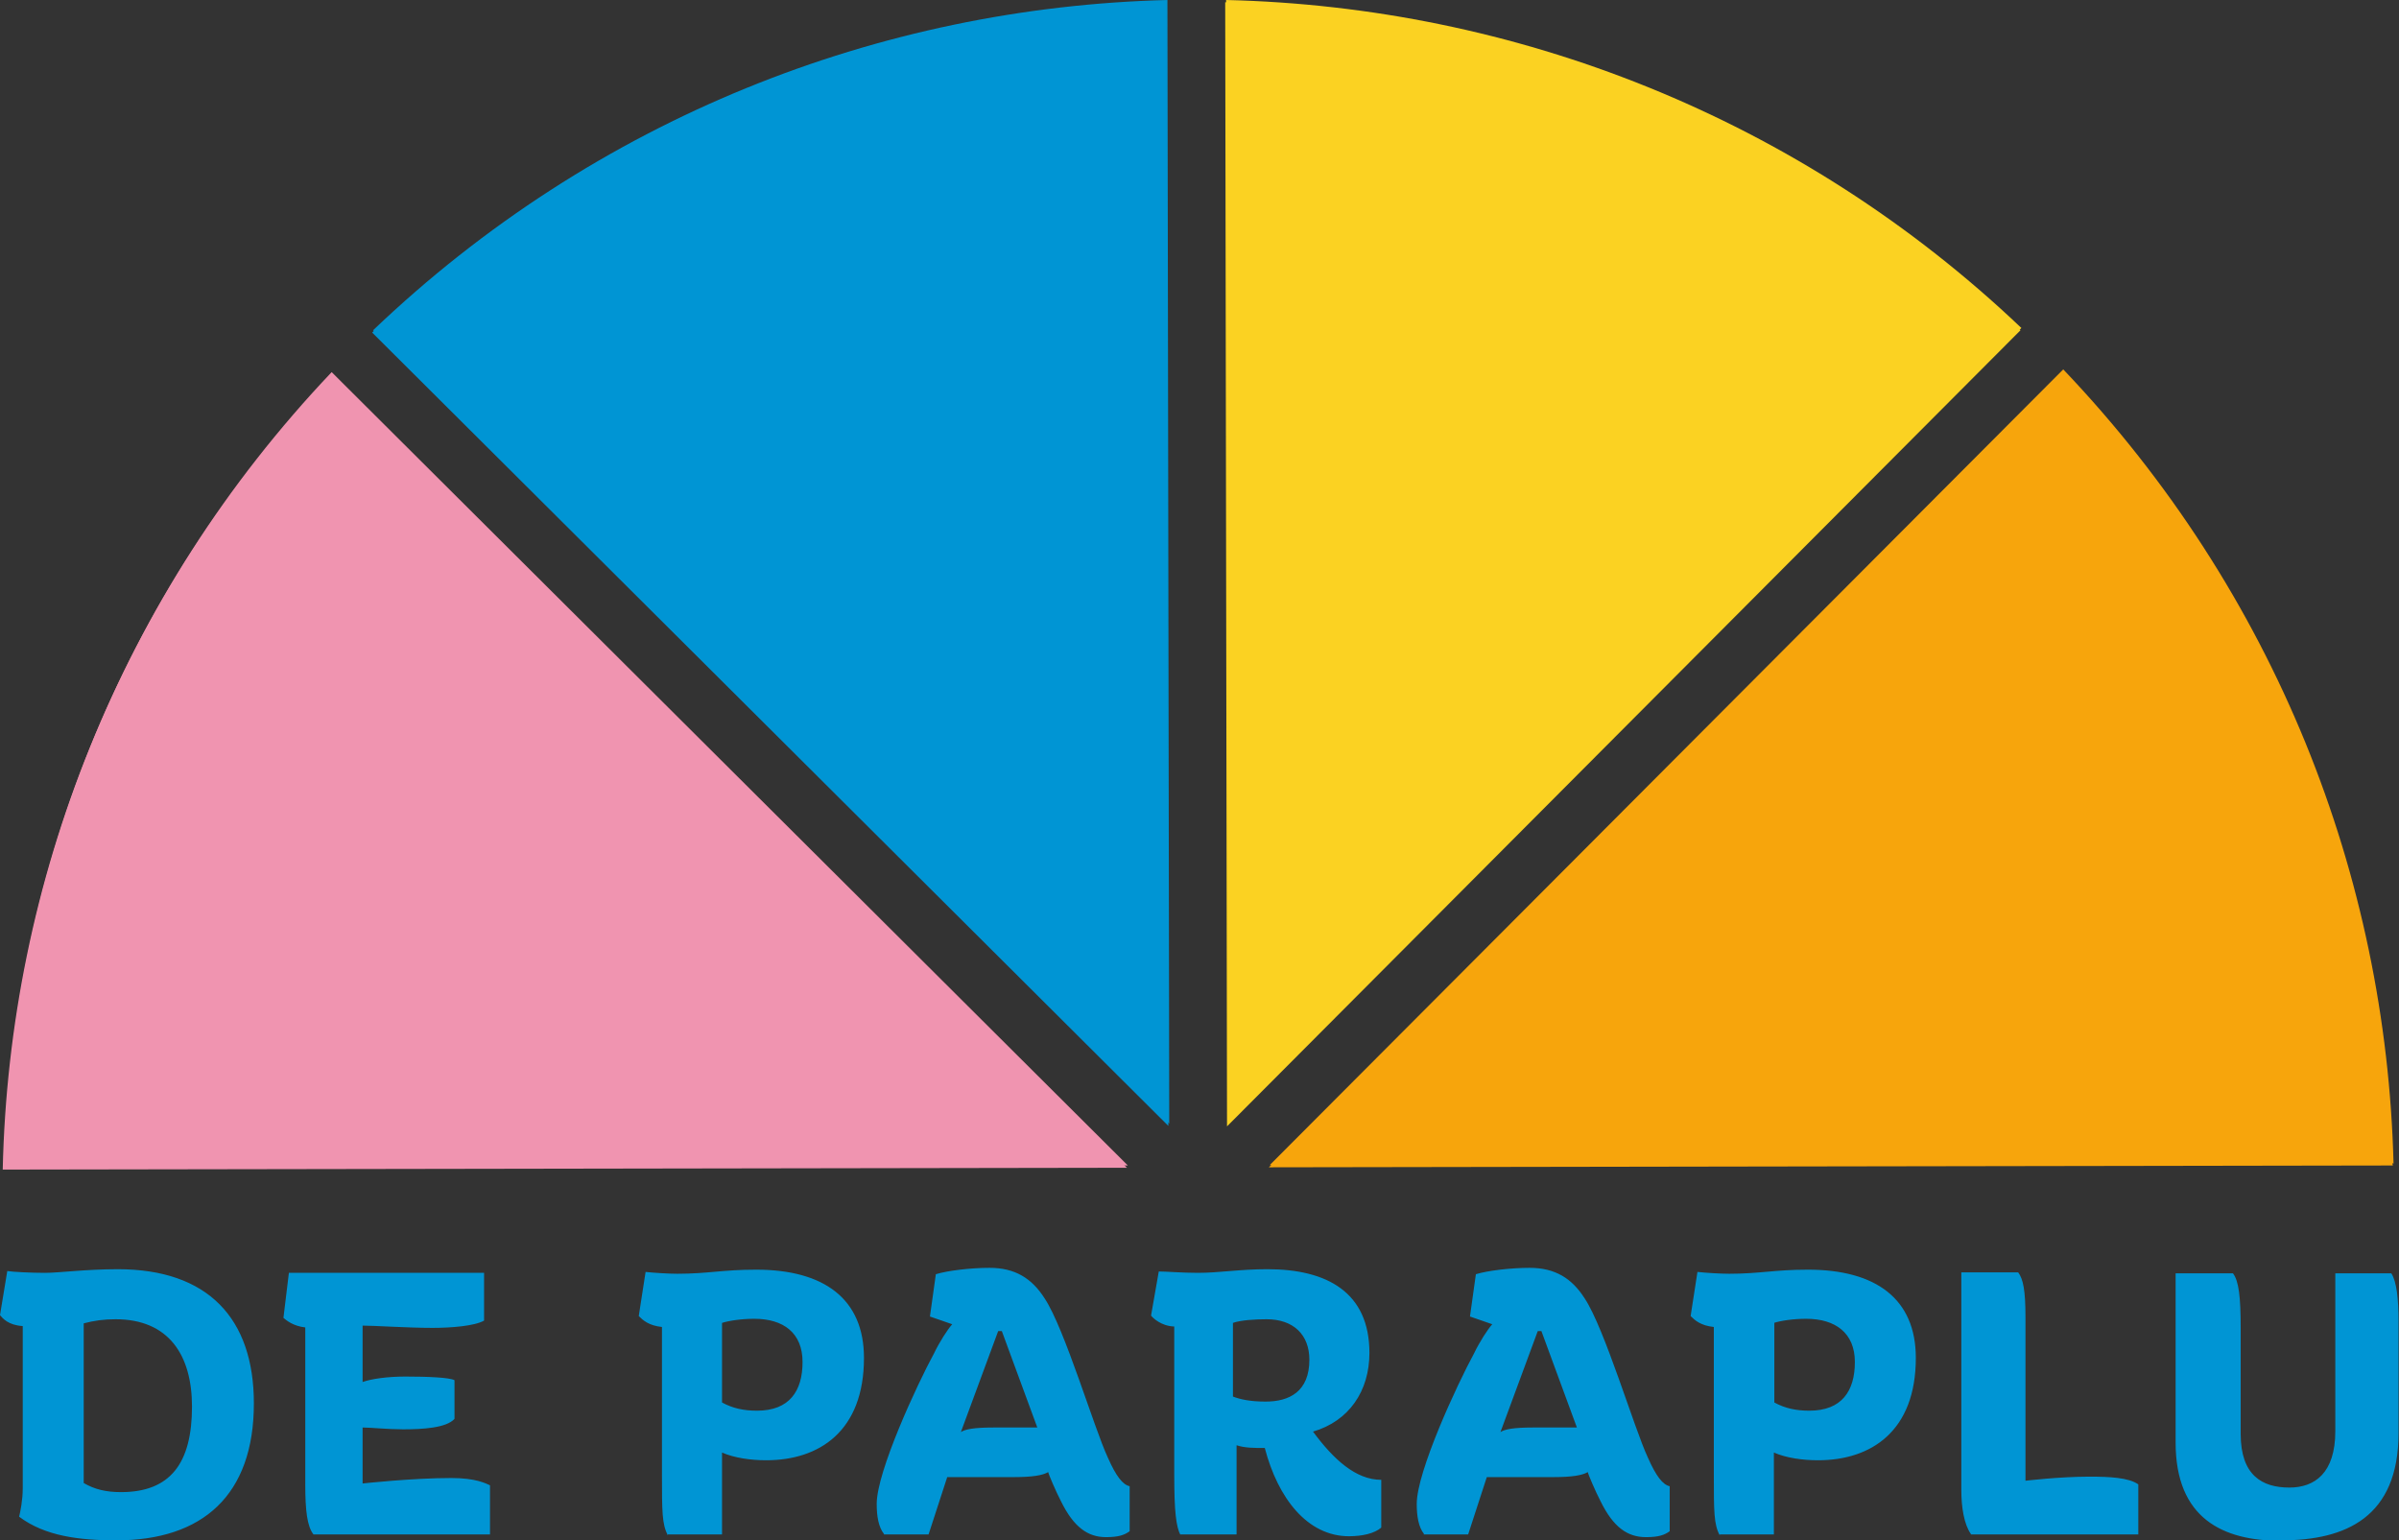 <svg xmlns="http://www.w3.org/2000/svg" id="Laag_2" data-name="Laag 2" viewBox="0 0 52.73 33.86"><rect x="0" y="0" width="52.73" height="33.86" fill="#333333" stroke="none"/><defs><style>      .cls-1 {        fill: #f7a50c;      }      .cls-2 {        fill: #fff;      }      .cls-3 {        fill: #f094b0;      }      .cls-4 {        fill: #0095d4;      }      .cls-5 {        fill: #fbd222;      }    </style></defs><g id="Laag_1-2" data-name="Laag 1"><g><path class="cls-1" d="M52.59,25.63c-.16-6.31-2.59-12.56-7.26-17.46l-17.44,17.49,24.71-.04Z"></path><path class="cls-3" d="M7.27,8.23C2.61,13.14.2,19.4.06,25.71l24.71-.04L7.27,8.23Z"></path><path class="cls-4" d="M25.64.05c-6.31.16-12.57,2.59-17.46,7.26l17.5,17.44-.04-24.71Z"></path><path class="cls-5" d="M44.41,7.26C39.5,2.6,33.24.2,26.93.05l.04,24.71L44.41,7.26Z"></path><path class="cls-2" d="M41.94,13.73s0,0,.01-.02c0,0-.01.02-.01.02"></path><path class="cls-1" d="M52.61,25.58c-.16-6.31-2.59-12.56-7.26-17.46l-17.44,17.49,24.71-.04Z"></path><path class="cls-3" d="M7.29,8.18C2.63,13.09.23,19.35.08,25.66l24.71-.04L7.29,8.18Z"></path><path class="cls-4" d="M25.66,0c-6.31.16-12.57,2.59-17.46,7.26l17.5,17.44L25.66,0Z"></path><path class="cls-5" d="M44.43,7.21C39.53,2.55,33.26.15,26.95,0l.04,24.71L44.43,7.21Z"></path><path class="cls-2" d="M41.97,13.68s0,0,.01-.02c0,0-.01.02-.01.02"></path><path class="cls-4" d="M50.15,33.86c1.41,0,2.57-.51,2.57-2.36v-2.45c0-.49-.04-.88-.16-1.06h-1.23v3.47c0,.92-.45,1.24-1.01,1.24-.6,0-1.07-.27-1.07-1.18v-2.33c0-.68-.04-1.03-.17-1.2h-1.26v3.72c0,1.67,1.04,2.16,2.31,2.16M43.32,33.73h3.68v-1.1c-.21-.15-.64-.17-1.07-.17-.67,0-1.41.09-1.41.09v-3.59c0-.6-.05-.84-.16-.99h-1.25v4.79c0,.37.06.75.21.96M38.99,29.08c.16-.05.43-.09.71-.09.64,0,1.07.31,1.07.95s-.29,1.07-1,1.07c-.29,0-.53-.05-.77-.18v-1.76ZM37.8,33.73h1.19v-1.8c.27.12.64.17.97.17,1.17,0,2.15-.64,2.15-2.25,0-1.3-.88-1.94-2.37-1.94-.74,0-1.06.09-1.73.09-.2,0-.51-.02-.7-.04l-.15.97c.09.09.22.21.51.24v3.24c0,.81,0,1.1.13,1.34M33.8,29.26h.08l.78,2.12h-.97c-.43,0-.62.04-.71.1l.82-2.22ZM31.29,33.73h.98l.41-1.26h1.47c.41,0,.63-.04.75-.11,0,.03.17.43.28.64.28.57.59.79,1,.79.28,0,.41-.05.52-.13v-.99c-.15-.03-.3-.22-.48-.63-.3-.64-.95-2.84-1.39-3.5-.28-.44-.65-.67-1.21-.67-.41,0-.92.06-1.18.14l-.13.93.49.17c-.1.11-.28.39-.4.64-.38.7-1.26,2.6-1.26,3.31,0,.27.04.51.16.66M27.1,29.08c.17-.06.48-.08.74-.08.59,0,.94.34.94.89,0,.7-.44.92-.96.92-.35,0-.56-.05-.72-.11v-1.61ZM25.94,33.73h1.24v-1.96c.18.06.38.06.62.06.29,1.11.94,1.94,1.85,1.94.29,0,.56-.06.71-.19v-1.05c-.56,0-1.05-.45-1.5-1.06.79-.23,1.24-.89,1.24-1.73,0-1.33-.93-1.84-2.24-1.84-.62,0-1.05.08-1.53.08-.36,0-.69-.03-.86-.03l-.17.97c.04.05.22.23.51.24v3.26c0,.81.04,1.14.14,1.33M21.94,29.26h.08l.78,2.12h-.97c-.43,0-.62.04-.71.1l.82-2.22ZM19.43,33.73h.98l.41-1.26h1.47c.41,0,.63-.04.75-.11,0,.03.17.43.28.64.28.57.59.79.99.79.28,0,.41-.05.52-.13v-.99c-.15-.03-.3-.22-.48-.63-.3-.64-.95-2.84-1.39-3.5-.28-.44-.65-.67-1.21-.67-.41,0-.92.06-1.18.14l-.13.93.49.17c-.1.11-.28.39-.4.64-.38.7-1.26,2.6-1.26,3.31,0,.27.04.51.16.66M15.87,29.08c.16-.05.43-.09.71-.09.64,0,1.06.31,1.06.95s-.29,1.07-1,1.07c-.29,0-.53-.05-.77-.18v-1.76ZM14.68,33.73h1.19v-1.8c.27.12.64.17.97.17,1.17,0,2.15-.64,2.15-2.25,0-1.3-.88-1.94-2.37-1.94-.74,0-1.06.09-1.73.09-.2,0-.51-.02-.7-.04l-.15.97c.09.09.22.21.51.24v3.24c0,.81,0,1.1.13,1.34M6.87,33.73h3.9v-1.08c-.09-.04-.31-.16-.85-.16-.86,0-1.95.12-1.95.12v-1.23c.18,0,.55.04.89.04.43,0,.95-.03,1.13-.23v-.85c-.11-.06-.59-.08-1.08-.08-.39,0-.75.05-.94.12v-1.24c.26,0,.99.05,1.54.05.4,0,.92-.04,1.13-.16v-1.05h-4.29l-.12.99c.06.05.21.18.48.21v3.45c0,.57.04.92.18,1.1M1.84,29.09c.23-.06.44-.09.7-.09,1.17,0,1.68.79,1.68,1.92,0,1.25-.48,1.88-1.56,1.88-.33,0-.58-.06-.82-.2v-3.51ZM.42,33.34c.57.43,1.33.52,2.14.52,1.89,0,3.02-.99,3.02-3.01,0-1.87-1.01-2.95-2.99-2.95-.71,0-1.29.08-1.6.08s-.71-.02-.83-.04l-.16.97c.06.07.18.22.5.24v3.56c0,.26-.05.51-.08.63"></path></g></g></svg>
